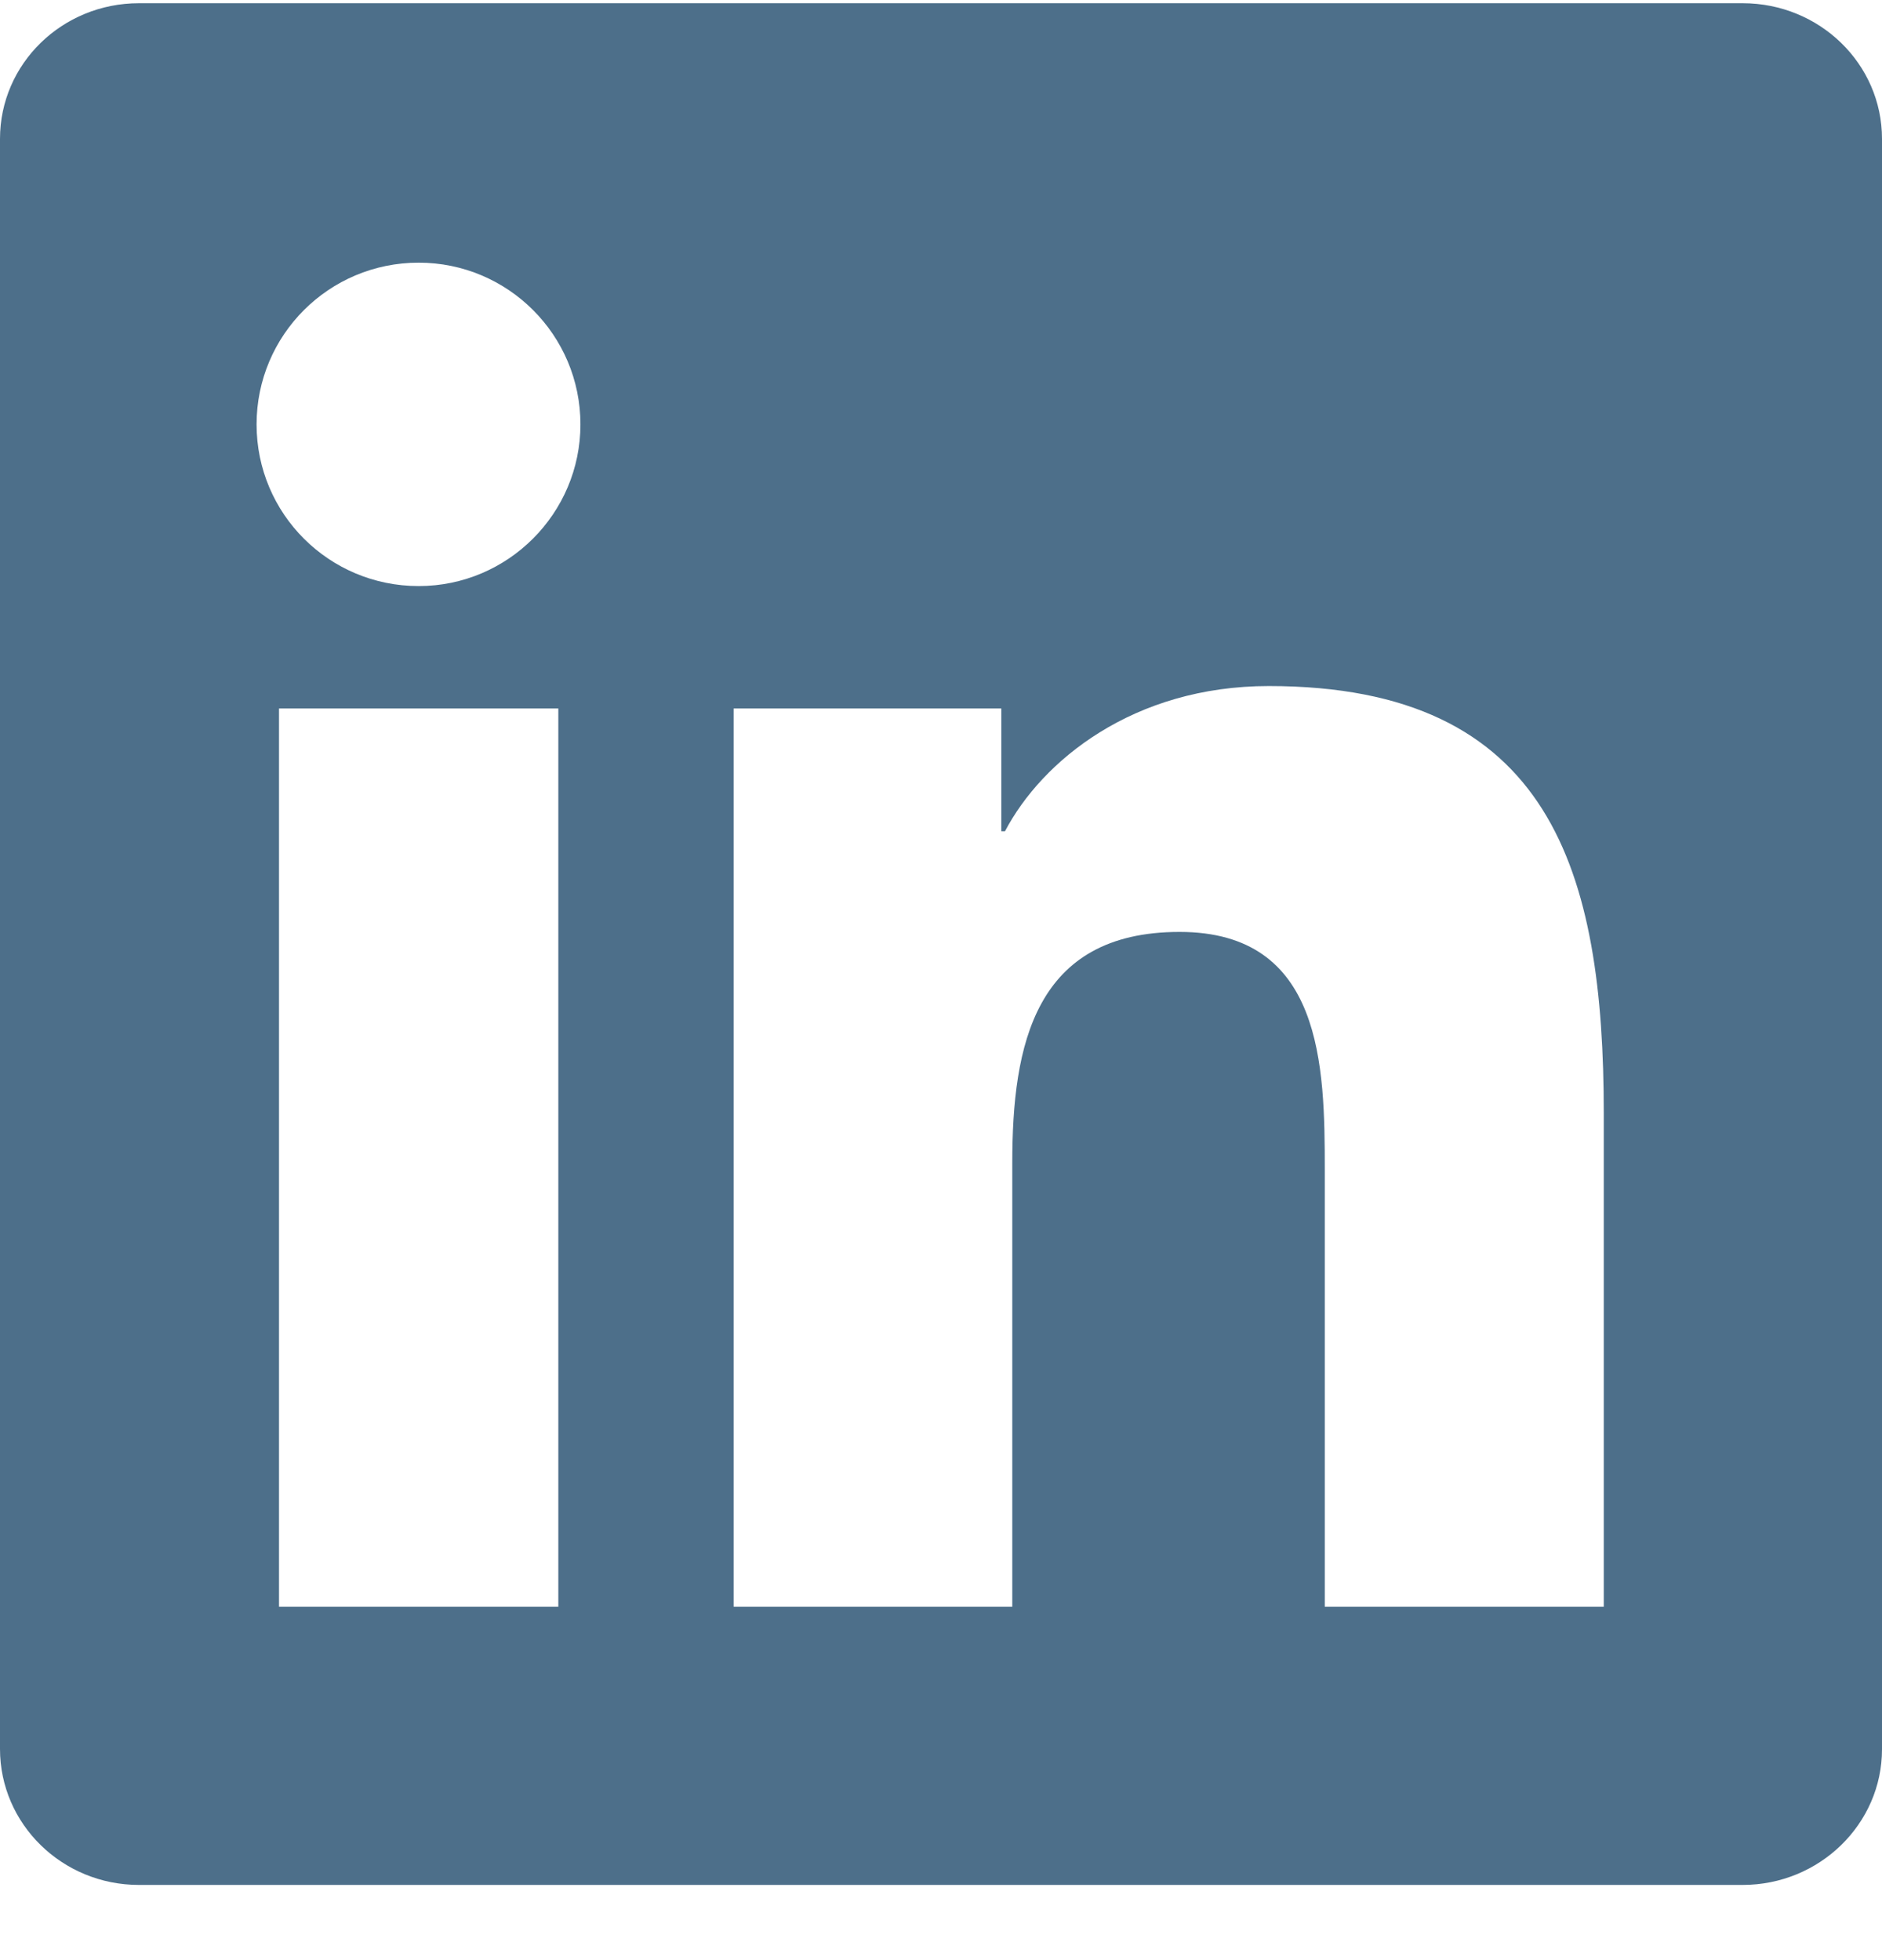 <svg width="24" height="25" viewBox="0 0 24 25" fill="none" xmlns="http://www.w3.org/2000/svg">
<g clip-path="url(#clip0_5289_130236)">
<path d="M22.223 0.041H1.772C0.792 0.041 0 0.814 0 1.771V22.307C0 23.263 0.792 24.041 1.772 24.041H22.223C23.203 24.041 24 23.263 24 22.311V1.771C24 0.814 23.203 0.041 22.223 0.041ZM7.12 20.493H3.558V9.036H7.12V20.493ZM5.339 7.475C4.195 7.475 3.272 6.552 3.272 5.413C3.272 4.274 4.195 3.35 5.339 3.35C6.478 3.35 7.402 4.274 7.402 5.413C7.402 6.547 6.478 7.475 5.339 7.475ZM20.452 20.493H16.894V14.924C16.894 13.597 16.87 11.886 15.042 11.886C13.191 11.886 12.909 13.335 12.909 14.83V20.493H9.356V9.036H12.769V10.602H12.816C13.289 9.702 14.452 8.75 16.181 8.75C19.786 8.75 20.452 11.122 20.452 14.207V20.493Z" fill="#4D6F8A"/>
</g>
<defs>
<clipPath id="clip0_5289_130236">
<rect width="24" height="24" fill="white" transform="translate(0 0.041)"/>
</clipPath>
</defs>
</svg>
